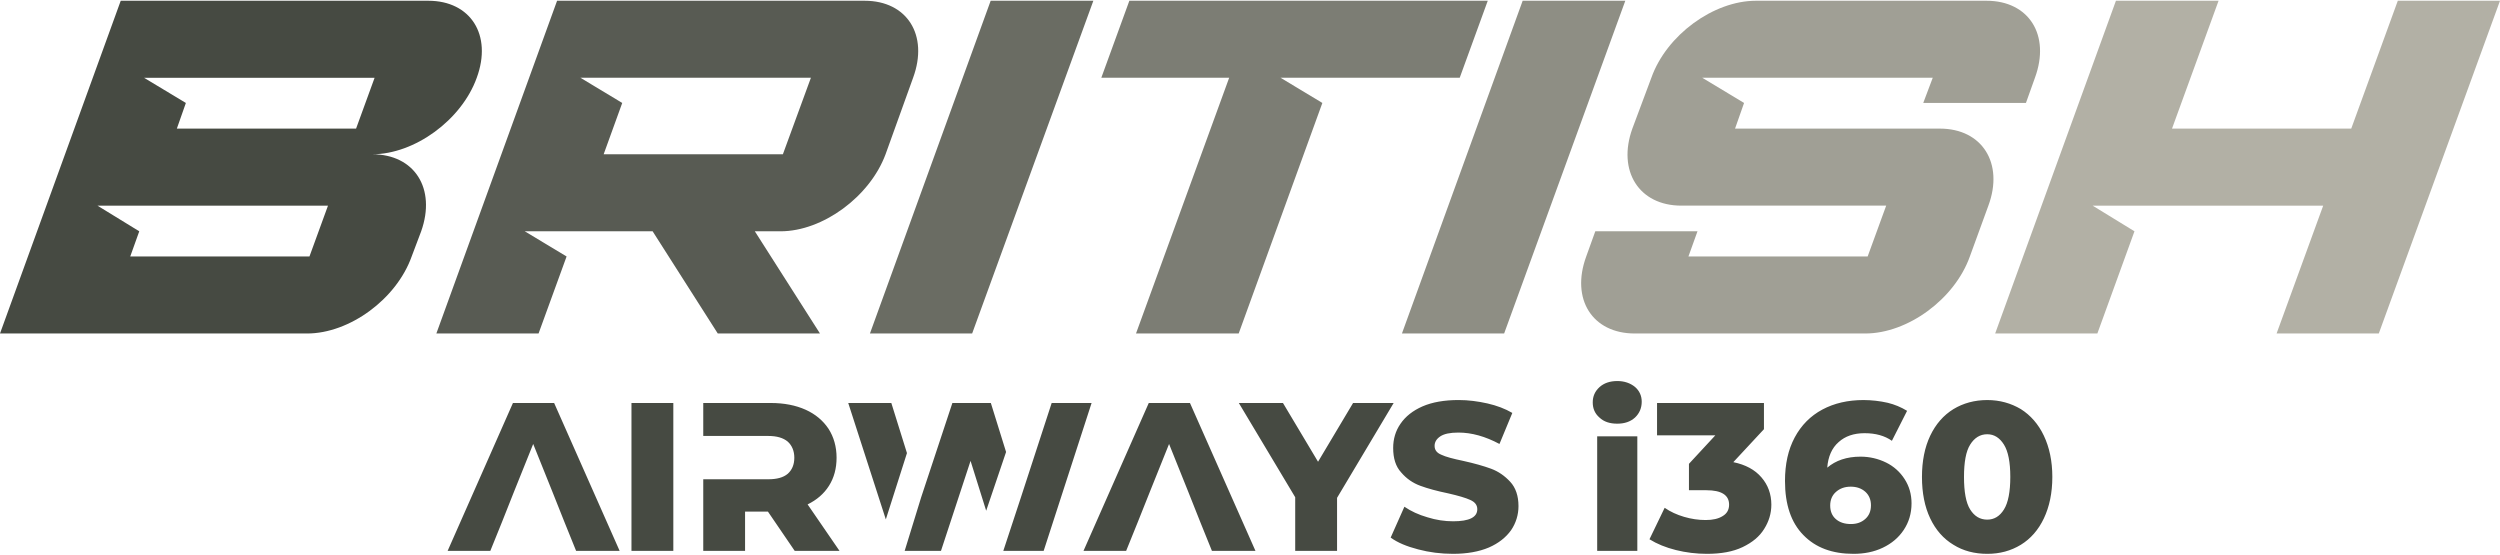 <svg version="1.2" xmlns="http://www.w3.org/2000/svg" viewBox="0 0 568 126" width="568" height="126">
	<style>
		.s0 { fill: #464a42 } 
		.s1 { fill: #585b53 } 
		.s2 { fill: #6a6c63 } 
		.s3 { fill: #7c7d74 } 
		.s4 { fill: #8e8e84 } 
		.s5 { fill: #a09f95 } 
		.s6 { fill: #b2b0a5 } 
	</style>
	<g>
		<g>
			<path class="s0" d="m125.9 91.56h-9.36l-14.84 33.6h9.7l2.64-6.53 2.78-7.01 4.32-10.75 4.32 10.75 2.79 7.01 2.64 6.53h9.89zm17.57 0v33.6h9.51v-33.6zm40.02 23.04c2.06-1.01 3.7-2.4 4.85-4.22q1.73-2.73 1.73-6.39c0-2.49-0.63-4.7-1.83-6.57q-1.87-2.81-5.18-4.32-3.39-1.53-7.92-1.54h-15.36v7.49h14.78q2.89 0 4.42 1.29c0.96 0.87 1.49 2.12 1.49 3.65 0 1.59-0.53 2.79-1.49 3.65-1.01 0.86-2.5 1.25-4.42 1.25h-14.78v16.27h9.5v-8.93h5.19l6.09 8.93h10.18zm19.02-23.04h-9.79l8.54 26.45 4.8-15.07zm36.43 0l-7.05 21.64-3.94 11.96h9.17l10.89-33.6zm-13.82 0h-8.74l-7.1 21.45-3.74 12.15h8.25l6.72-20.45 3.55 11.33 4.52-13.35zm45.24 0h-9.36l-14.83 33.6h9.69l2.64-6.53 2.79-7 4.32-10.76 4.32 10.76 2.78 7 2.64 6.53h9.89zm33.42 21.55l12.86-21.55h-9.22l-7.96 13.35-7.97-13.35h-10.03l12.81 21.41v12.19h9.51zm18.42 11.71q3.81 1.01 7.92 1.01 4.76 0 8.16-1.44c2.2-0.96 3.88-2.3 5.04-3.93 1.1-1.61 1.69-3.52 1.68-5.48 0-2.3-0.63-4.17-1.88-5.52-1.24-1.34-2.68-2.35-4.36-2.97q-2.52-0.93-6.34-1.78c-2.3-0.48-3.94-0.91-4.94-1.39-1.06-0.43-1.54-1.1-1.54-2.02q0-1.29 1.3-2.16c0.86-0.57 2.2-0.86 4.12-0.86q4.48 0 9.32 2.59l2.92-7.05c-1.63-0.96-3.55-1.68-5.66-2.16-2.16-0.48-4.32-0.77-6.53-0.77q-4.89 0-8.21 1.44c-2.2 0.96-3.88 2.3-4.99 3.93-1.15 1.64-1.68 3.51-1.68 5.52 0 2.36 0.58 4.23 1.83 5.57q1.78 2.09 4.36 3.03 2.52 0.93 6.34 1.72c2.3 0.53 3.94 1.01 4.99 1.49 1.06 0.48 1.59 1.15 1.59 2.11q0 2.74-5.48 2.74c-1.92 0-3.88-0.29-5.85-0.91-2.02-0.58-3.75-1.39-5.23-2.4l-3.12 7.01c1.58 1.15 3.64 2.01 6.24 2.68zm40.68-25.68v26.02h9.12v-26.02zm0.52-4.27c1.01 0.96 2.36 1.39 4.04 1.39 1.63 0 2.97-0.43 4.03-1.39q1.52-1.44 1.53-3.6c0-1.34-0.52-2.49-1.53-3.36-1.06-0.86-2.4-1.34-4.03-1.34q-2.52 0.01-4.04 1.39c-1.05 0.96-1.53 2.11-1.53 3.46 0 1.39 0.48 2.54 1.53 3.45zm36.8 13.59q-2.22-2.6-6.39-3.46l6.96-7.49v-5.95h-24.29v7.34h13.25l-6 6.48v6h3.99c3.4 0 5.13 1.11 5.13 3.27q0 1.73-1.44 2.59-1.44 0.92-3.89 0.91-2.44 0-4.89-0.72c-1.63-0.48-3.12-1.15-4.42-2.06l-3.45 7.15q2.53 1.58 6 2.45 3.45 0.86 7.05 0.86c3.22 0 5.91-0.48 8.11-1.53 2.21-1.06 3.84-2.4 4.9-4.13 1.06-1.68 1.63-3.51 1.63-5.52q-0.01-3.6-2.25-6.19zm28.34-3.36c-1.81-0.89-3.79-1.35-5.81-1.35-3.17 0-5.66 0.87-7.58 2.5 0.19-2.5 1.05-4.47 2.59-5.81q2.23-2.02 5.9-2.02 3.75 0 6.2 1.73l3.45-6.81q-2.06-1.26-4.41-1.83-2.71-0.61-5.48-0.62-5.32 0-9.36 2.16-4.04 2.16-6.28 6.33c-1.49 2.79-2.21 6.05-2.21 9.89q0 8.05 4.17 12.29c2.79 2.88 6.58 4.27 11.38 4.27 2.45 0 4.66-0.43 6.67-1.39q3.03-1.44 4.75-4.03c1.16-1.73 1.78-3.75 1.78-6.05q0-3.08-1.58-5.52c-1.03-1.61-2.47-2.9-4.18-3.74zm-4.75 12.81c-0.87 0.77-1.92 1.15-3.27 1.15q-2.16 0-3.45-1.15c-0.87-0.77-1.25-1.82-1.25-3.07 0-1.25 0.43-2.3 1.3-3.07 0.86-0.77 1.96-1.2 3.36-1.2q2.01 0 3.31 1.15c0.86 0.77 1.29 1.82 1.29 3.07 0 1.35-0.43 2.35-1.29 3.12zm20.03 5.86c2.21 1.39 4.8 2.06 7.68 2.06q4.25 0.01 7.64-2.06c2.2-1.35 3.98-3.36 5.23-6 1.25-2.64 1.92-5.76 1.92-9.41 0-3.6-0.67-6.72-1.92-9.36-1.25-2.64-3.03-4.66-5.23-6.05-2.26-1.34-4.8-2.06-7.64-2.06-2.88 0-5.47 0.72-7.68 2.06q-3.39 2.09-5.28 6.05-1.87 3.96-1.87 9.36 0 5.46 1.87 9.41c1.25 2.64 3.03 4.65 5.28 6zm11.48-8.02q-1.43 2.31-3.8 2.31-2.44 0-3.88-2.31c-0.96-1.53-1.4-4.03-1.4-7.39 0-3.36 0.44-5.81 1.4-7.34 0.96-1.54 2.25-2.36 3.88-2.36 1.59 0 2.84 0.82 3.8 2.36q1.44 2.3 1.44 7.34c0 3.36-0.48 5.86-1.44 7.39z"/>
		</g>
		<g>
			<g>
				<path class="s0" d="m97.31 0.17h-69.88l-27.43 75.6h69.77c9.61 0 20.3-7.78 23.76-17.5l2.16-5.72c3.45-9.72-1.51-17.5-11.13-17.5 9.62 0 20.31-7.77 23.76-17.39 3.57-9.72-1.4-17.49-11.01-17.49zm-75.17 46.55h52.38l-4.21 11.55h-40.72l2.05-5.72zm10.59-29.05h52.38l-4.21 11.55h-40.72l2.05-5.83z"/>
			</g>
			<g>
				<path class="s1" d="m196.45 0.17h-69.88l-27.43 75.6h23.22l6.37-17.5-9.5-5.72h29.05l14.8 23.22h23.22l-14.8-23.22h5.83c9.61 0 20.31-7.89 23.87-17.5l6.26-17.39c3.57-9.72-1.4-17.49-11.01-17.49zm-64.59 17.49h52.38l-6.37 17.39h-40.72l4.22-11.66z"/>
			</g>
			<g>
				<path class="s2" d="m248.41 0.17h-23.33l-27.43 75.6h23.22z"/>
			</g>
			<g>
				<path class="s3" d="m250.22 17.66h29.05l-21.17 58.11h23.33l19.01-52.38-9.51-5.73h40.72l6.37-17.49h-81.43z"/>
			</g>
			<g>
				<path class="s4" d="m369.27 0.17h-23.32l-27.43 75.6h23.22z"/>
			</g>
			<g>
				<path class="s5" d="m385.67 52.55h-23.22l-2.06 5.72c-3.56 9.72 1.41 17.5 11.02 17.5h52.38c9.61 0 20.3-7.78 23.76-17.5l4.21-11.55c3.56-9.62-1.41-17.5-11.02-17.5h-46.54l2.05-5.83-9.51-5.73h52.38l-2.16 5.73h23.33l2.05-5.73c3.57-9.72-1.4-17.49-11.01-17.49h-52.38c-9.61 0-20.31 7.77-23.76 17.49l-4.32 11.56c-3.46 9.61 1.51 17.5 11.12 17.5h46.55l-4.21 11.55h-40.72z"/>
			</g>
			<g>
				<path class="s6" d="m504.06 0.17h-23.32l-27.44 75.6h23.22l8.43-23.22-9.51-5.83h52.39l-10.59 29.05h23.22l27.54-75.6h-23.22l-10.58 29.05h-40.72z"/>
			</g>
		</g>
	</g>
</svg>